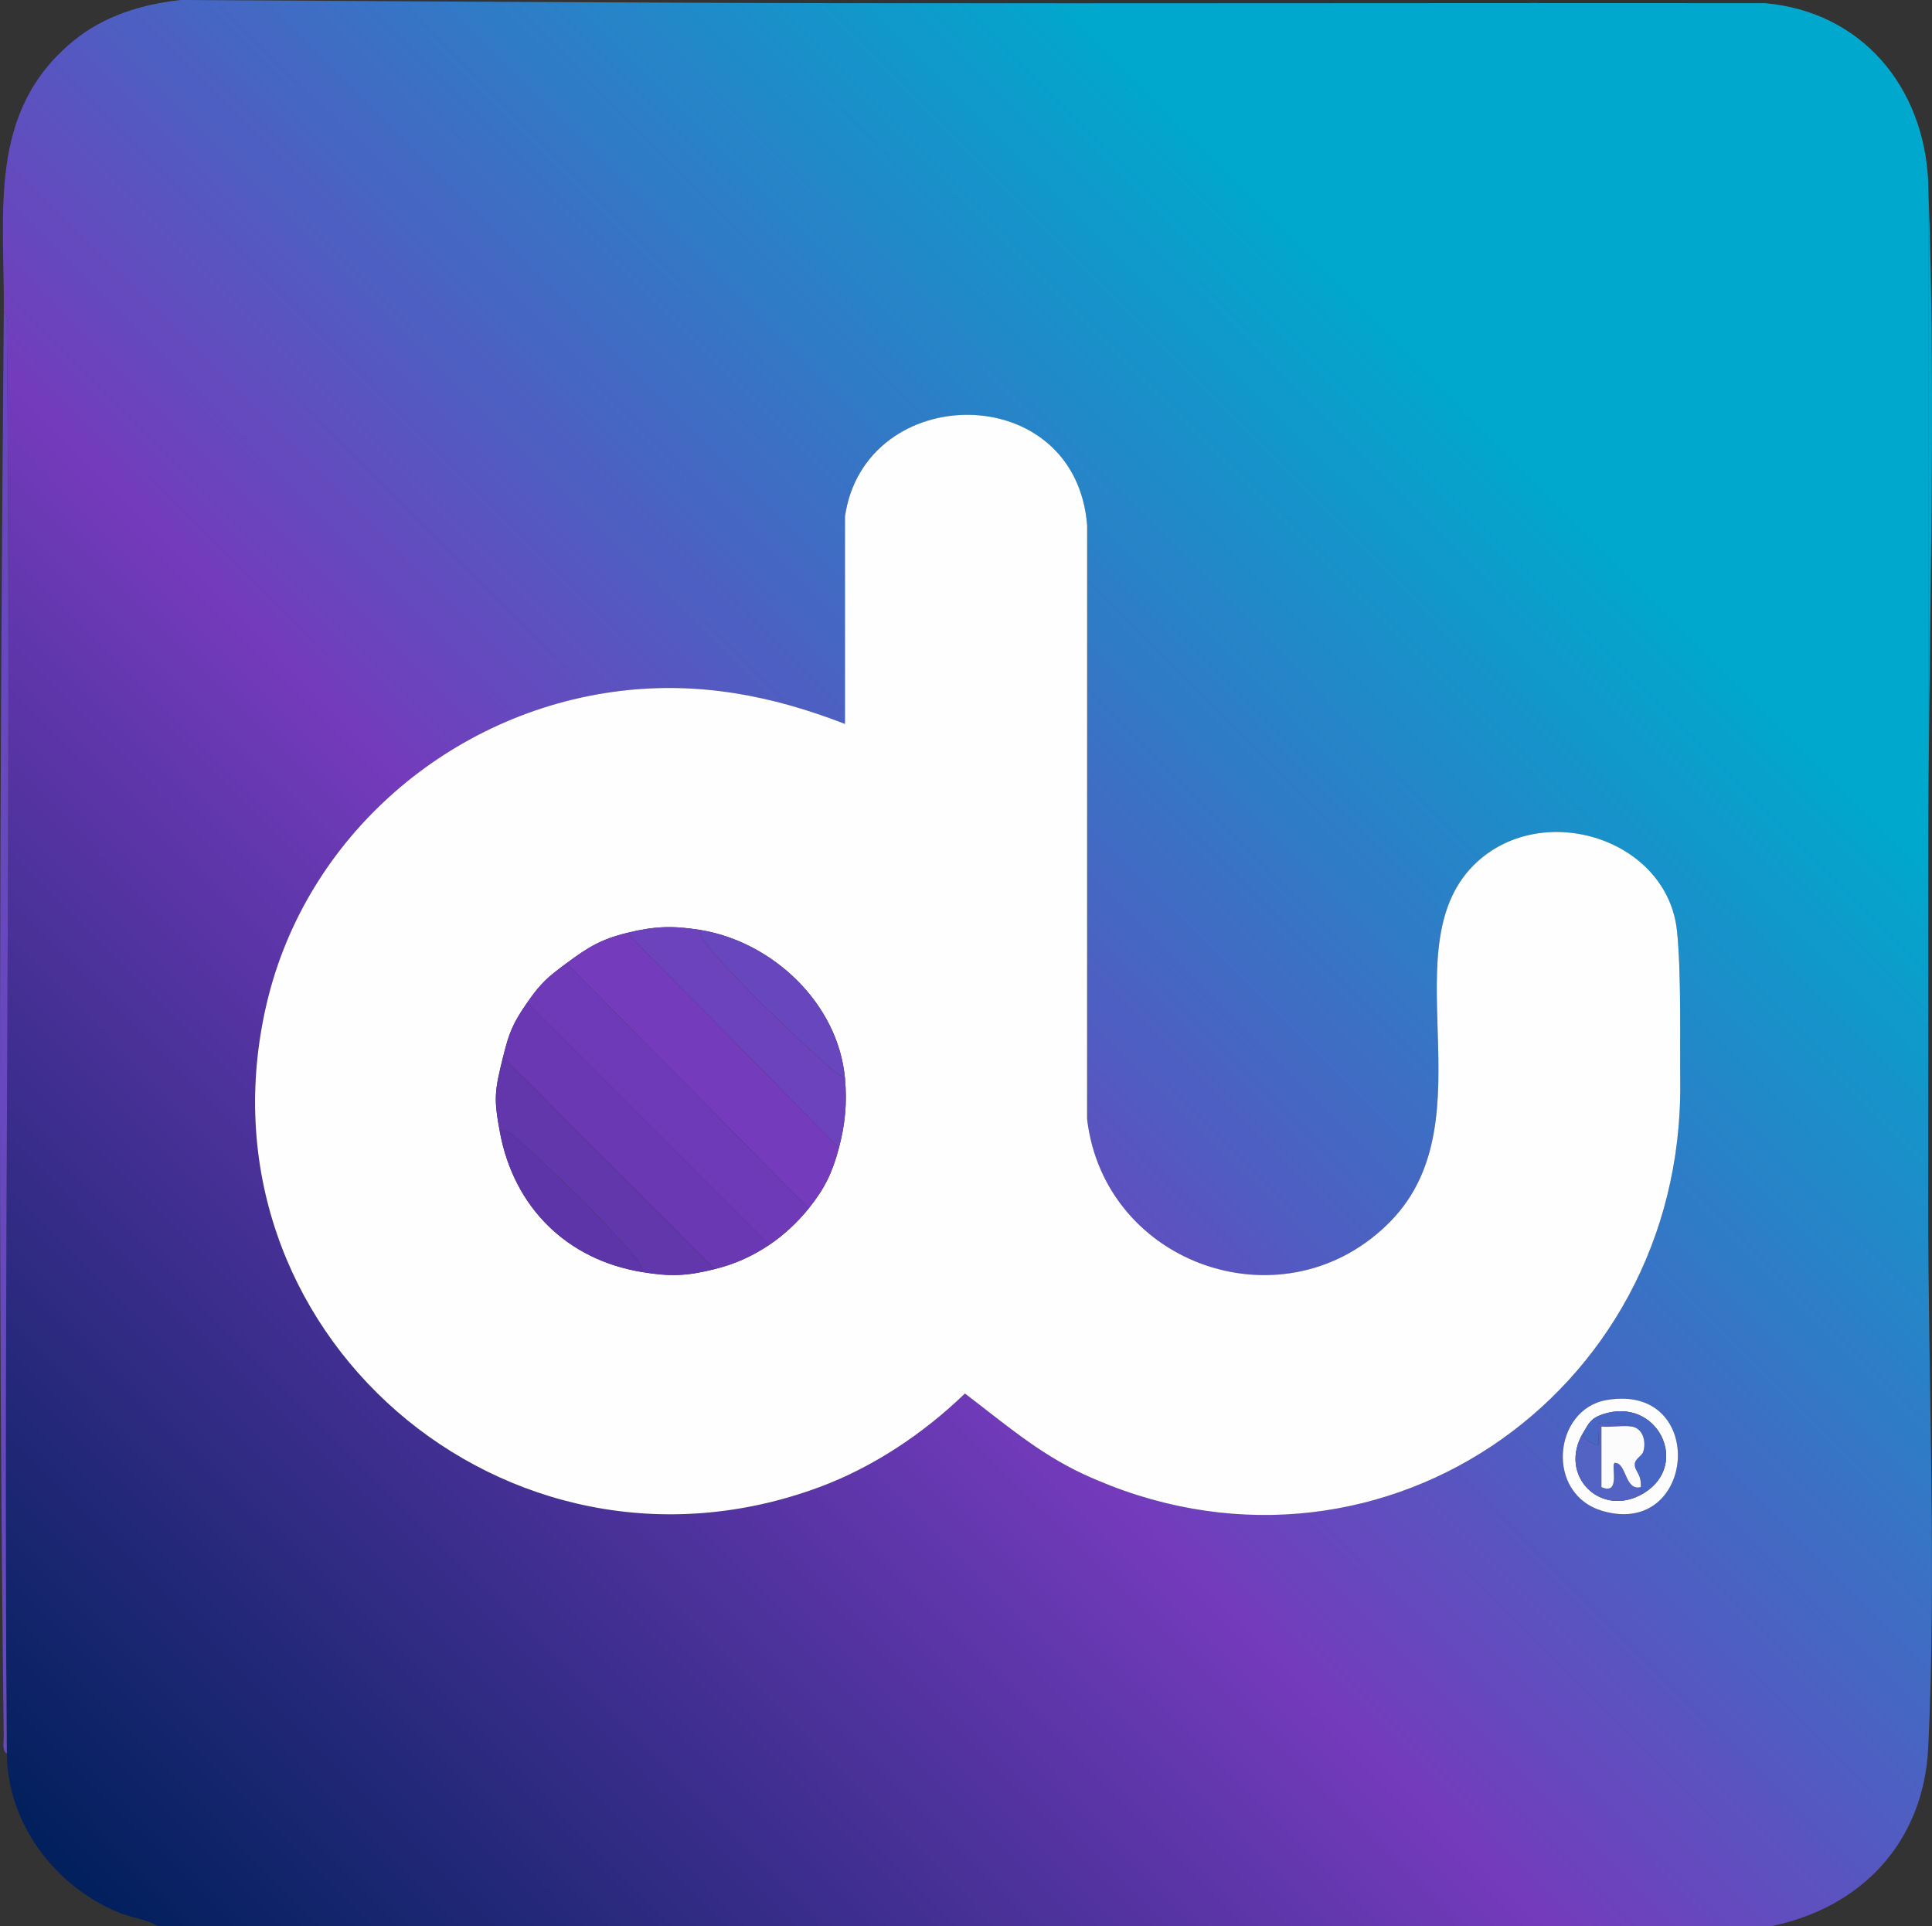<?xml version="1.0" encoding="UTF-8"?><svg id="uuid-72de2b9d-7b1a-45f2-96ae-df58ac57353b" xmlns="http://www.w3.org/2000/svg" width="687.167" height="685.053" xmlns:xlink="http://www.w3.org/1999/xlink" viewBox="0 0 687.167 685.053"><rect x="0" y="0" width="687.167" height="685.053" fill="#333333" stroke="none"/><defs><style>.uuid-6600aaa7-e366-42fb-8364-2c47d18ff20f{fill:#6846be;}.uuid-b37976cb-4aeb-4945-8f18-919ab964458e{fill:#6938b2;}.uuid-fd748597-8b09-488f-9ce5-efc8f4e3b4f4{fill:#5263c4;}.uuid-012150ea-958c-4877-8f24-5d30281aa31f{fill:#743bbc;}.uuid-441f661a-cd54-44bc-b0e5-251c42890ba2{fill:#6237ac;}.uuid-8b27d82b-5069-459d-8bf9-90f7e6d33a64{fill:#6748be;}.uuid-8d0f0bae-ce52-47b3-965d-c4fcef06471e{fill:#6f3ab7;}.uuid-1b87094d-8706-4cc7-bdb7-b3e28bfa8f19{fill:#00a8cd;}.uuid-10433c7d-f5b8-4b98-a6b8-062596c04b61{fill:#6d42bd;}.uuid-23ede3d1-048d-453b-906e-12c20cd5acc2{fill:#2189c8;}.uuid-1447358d-c2d6-418a-bed2-57d6ea66cbd9{fill:#4866c3;}.uuid-32318324-3c9f-4387-ae82-21aca4040ab7{fill:#fcfcfd;}.uuid-cdd0d63c-fd4c-4477-a9dc-8c9a2c8bf450{fill:#fdfdfe;}.uuid-1fc564e4-1b8f-4012-938b-bb200cd44af7{fill:url(#uuid-42370ee1-78d4-4374-8b6b-4e303b360e87);}.uuid-a657f4e2-5198-43c7-8f2d-31a1455acab3{fill:#5d35a9;}.uuid-a8d89a63-6132-43fd-b34c-dbf3a08cd27b{fill:#fefefe;}</style><linearGradient id="uuid-42370ee1-78d4-4374-8b6b-4e303b360e87" x1="6120.17" y1="-3712.337" x2="5523.995" y2="-3117.744" gradientTransform="translate(-5921.791 4020.65) scale(1.076)" gradientUnits="userSpaceOnUse"><stop offset="0" stop-color="#00a8cd"/><stop offset=".2" stop-color="#00a8cd"/><stop offset=".601" stop-color="#743bbc"/><stop offset="1" stop-color="#01205c"/></linearGradient></defs><g id="uuid-dd94e1be-ca27-47fb-b9bb-d689a7294883"><path class="uuid-1fc564e4-1b8f-4012-938b-bb200cd44af7" d="M298.385,1.119c109.756.156,219.569-.117,329.325,0,34.468,3.055,56.563,29.693,58.116,63.547.016.358-.014.719,0,1.077v244.493c.031,39.115.044,78.285,0,117.4-.071,63.4,3.025,131.029,0,193.871-1.613,33.516-23.574,56.94-55.964,63.547H56.234c-4.201-2.528-9.355-2.984-13.971-4.866-22.668-9.242-39.61-31.674-39.84-56.526-1.35-168.881,1.794-337.889.019-506.773-.019-1.822.687-4.791-1.095-5.908C1.652,75.283-4.551,39.708,26.086,14.569,37.026,5.592,50.308,1.558,64.264,0c78.054.399,156.071,1.008,234.121,1.119ZM300.538,183.681v73.779c-26.083-10.124-51.993-15.127-80.042-11.711-60.327,7.347-111.729,51.665-125.658,111.198-27.2,116.253,85.289,213.161,196.571,171.952,19.238-7.124,37.101-19.133,51.793-33.294,13.681,10.378,26.204,21.278,42.13,28.656,102.58,47.523,213.33-27.305,212.296-139.219-.147-15.883.392-38.628-1.141-53.789-3.305-32.694-47.06-46.678-71.029-24.796-31.864,29.09,4.525,91.295-30.648,127.656-37.13,38.384-101.931,16.302-108.157-36.112l.022-211.126c-4.116-52.395-79.112-51.454-86.137-3.192ZM571.466,497.904c-19.058,3.261-22.045,33.644-1.268,39.524,33.237,9.406,37.151-45.663,1.268-39.524Z"/><path class="uuid-a8d89a63-6132-43fd-b34c-dbf3a08cd27b" d="M300.538,183.681c7.025-48.261,82.021-49.203,86.137,3.192l-.022,211.126c6.226,52.414,71.027,74.496,108.157,36.112,35.173-36.361-1.216-98.566,30.648-127.656,23.969-21.882,67.724-7.897,71.029,24.796,1.533,15.161.994,37.907,1.141,53.789,1.035,111.915-109.716,186.743-212.296,139.219-15.927-7.378-28.449-18.278-42.13-28.656-14.692,14.162-32.555,26.17-51.793,33.294-111.283,41.21-223.772-55.699-196.571-171.952,13.929-59.533,65.332-103.851,125.658-111.198,28.049-3.416,53.959,1.587,80.042,11.711v-73.779ZM223.049,331.777c-9.486,2.332-13.983,5.194-21.525,10.771-6.68,4.94-9.128,6.975-13.991,14.002-5.219,7.542-6.438,10.646-8.61,19.387-2.995,12.055-3.39,14.664-1.076,26.927,4.983,26.407,23.662,45.146,50.583,49.545,10.062,1.644,15.876,1.422,25.829-1.077,7.189-1.805,13.219-4.511,19.372-8.617,5.09-3.397,10.16-8.139,13.991-12.925,5.728-7.156,8.401-12.674,10.762-21.541,2.226-8.358,2.952-16.013,2.152-24.772-2.434-26.661-25.821-48.654-51.659-52.776-9.829-1.568-16.195-1.291-25.829,1.077Z"/><path class="uuid-8b27d82b-5069-459d-8bf9-90f7e6d33a64" d="M2.423,623.661c-1.784-1.119-1.072-4.085-1.095-5.908C-.762,449.081-.097,279.653,1.347,110.979c1.782,1.117,1.076,4.087,1.095,5.908,1.775,168.884-1.369,337.892-.019,506.773Z"/><path class="uuid-cdd0d63c-fd4c-4477-a9dc-8c9a2c8bf450" d="M571.466,497.904c35.883-6.139,31.97,48.929-1.268,39.524-20.777-5.88-17.79-36.263,1.268-39.524ZM563.137,509.492c-9.245,15.26,6.337,30.776,21.525,21.541,16.748-10.184,4.756-34.556-14.582-28.056-4.377,1.471-4.941,3.21-6.943,6.515Z"/><path class="uuid-23ede3d1-048d-453b-906e-12c20cd5acc2" d="M627.71,1.119c-109.757-.117-219.569.156-329.325,0h329.325Z"/><path class="uuid-1b87094d-8706-4cc7-bdb7-b3e28bfa8f19" d="M685.827,310.235V65.742c3.048,80.069-.065,163.981,0,244.493Z"/><path class="uuid-012150ea-958c-4877-8f24-5d30281aa31f" d="M223.049,331.777l75.336,76.471c-2.362,8.867-5.034,14.385-10.762,21.541l-86.098-87.242c7.541-5.577,12.038-8.439,21.525-10.771Z"/><path class="uuid-b37976cb-4aeb-4945-8f18-919ab964458e" d="M273.632,442.714c-6.153,4.106-12.183,6.811-19.372,8.617l-75.336-75.394c2.171-8.741,3.39-11.845,8.61-19.387l86.098,86.165Z"/><path class="uuid-8d0f0bae-ce52-47b3-965d-c4fcef06471e" d="M287.623,429.789c-3.831,4.786-8.901,9.528-13.991,12.925l-86.098-86.165c4.863-7.027,7.311-9.062,13.991-14.002l86.098,87.242Z"/><path class="uuid-441f661a-cd54-44bc-b0e5-251c42890ba2" d="M254.26,451.331c-9.954,2.499-15.768,2.721-25.829,1.077-.119-2.32-1.305-3.713-2.668-5.411-9.047-11.272-31.272-32.95-42.511-42.538-1.018-.869-4.221-3.996-5.404-1.596-2.314-12.263-1.919-14.871,1.076-26.927l75.336,75.394Z"/><path class="uuid-10433c7d-f5b8-4b98-a6b8-062596c04b61" d="M248.879,330.7c.119,2.32,1.305,3.713,2.668,5.411,9.776,12.179,31.009,32.32,43.044,43.08,1.846,1.65,3.847,3.01,5.947,4.285.8,8.759.074,16.414-2.152,24.772l-75.336-76.471c9.634-2.368,16-2.645,25.829-1.077Z"/><path class="uuid-a657f4e2-5198-43c7-8f2d-31a1455acab3" d="M228.43,452.408c-26.921-4.399-45.6-23.138-50.583-49.545,1.182-2.4,4.385.728,5.404,1.596,11.239,9.588,33.464,31.266,42.511,42.538,1.363,1.698,2.549,3.091,2.668,5.411Z"/><path class="uuid-6600aaa7-e366-42fb-8364-2c47d18ff20f" d="M300.538,383.476c-2.1-1.275-4.101-2.635-5.947-4.285-12.035-10.76-33.268-30.901-43.044-43.08-1.363-1.698-2.549-3.091-2.668-5.411,25.838,4.122,49.225,26.115,51.659,52.776Z"/><path class="uuid-1447358d-c2d6-418a-bed2-57d6ea66cbd9" d="M584.661,531.033c-1.098.083-1.126-1.33-1.076-2.154.288-4.82-2.212-5.562-2.139-8.114.059-2.056,2.509-2.841,3.021-4.498,1.102-3.567-.09-8.291-4.111-8.929-1.35-1.576-11.424-1.504-11.844-1.083-.371.373.278,6.081-0,7.54-.501.556-6.249-2.041-5.375-4.303,2.002-3.305,2.566-5.044,6.943-6.515,19.338-6.5,31.329,17.872,14.582,28.056Z"/><path class="uuid-fd748597-8b09-488f-9ce5-efc8f4e3b4f4" d="M580.357,507.338c-3.216-.511-7.39.365-10.762,0v21.541c7.264,3.198,2.965-8.668,4.854-8.627,4.146.089,3.448,10.041,9.137,8.627-.049.824-.022,2.237,1.076,2.154-15.187,9.235-30.769-6.281-21.525-21.541-.874,2.262,4.875,4.859,5.375,4.303.278-1.458-.371-7.167 0-7.54.42-.421,10.494-.493,11.844,1.083Z"/><path class="uuid-32318324-3c9f-4387-ae82-21aca4040ab7" d="M580.357,507.338c4.021.638,5.213,5.362,4.111,8.929-.512,1.657-2.962,2.443-3.021,4.498-.073,2.551,2.428,3.294,2.139,8.114-5.69,1.414-4.991-8.538-9.137-8.627-1.888-.041,2.41,11.825-4.854,8.627v-21.541c3.373.365,7.546-.511,10.762,0Z"/></g></svg>